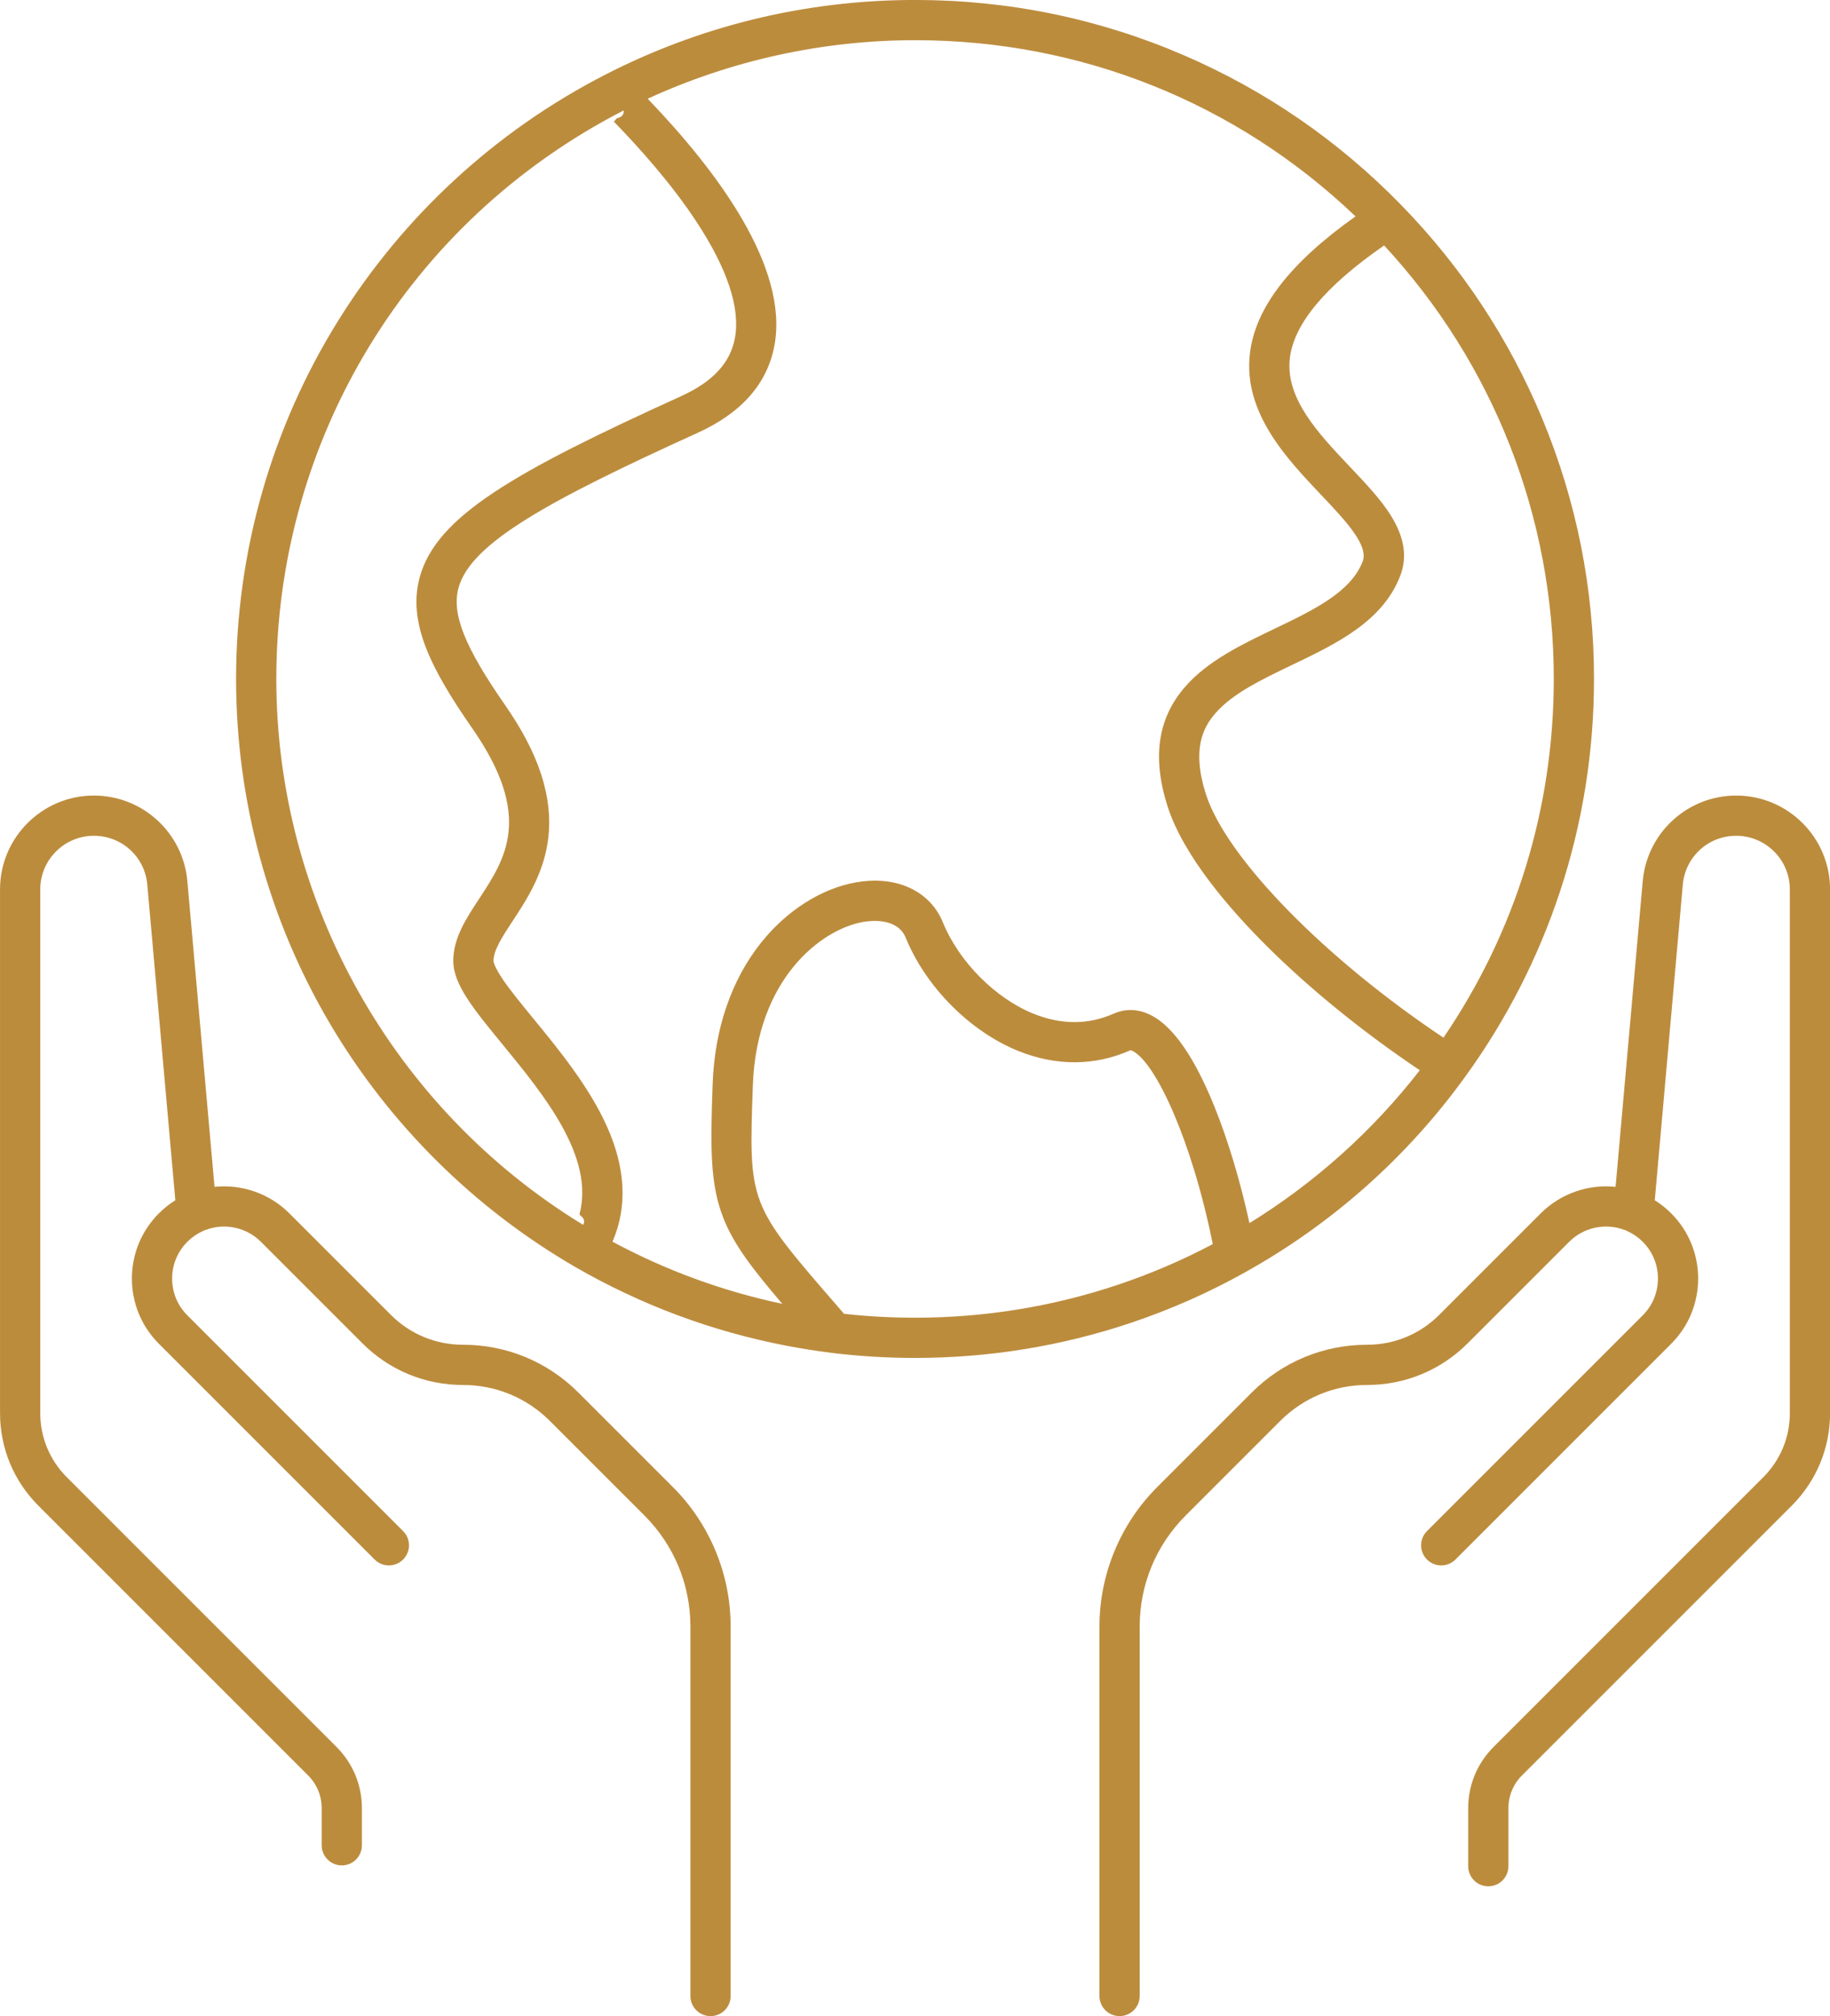 <?xml version="1.0" encoding="UTF-8" standalone="no"?><svg xmlns="http://www.w3.org/2000/svg" xmlns:xlink="http://www.w3.org/1999/xlink" fill="#000000" height="2205.7" preserveAspectRatio="xMidYMid meet" version="1" viewBox="998.9 897.2 2002.1 2205.7" width="2002.1" zoomAndPan="magnify"><g fill="#bc8c3d" id="change1_1"><path d="M2361.074,2289.106c47.259-26.298,91.732-57.855,132.187-93.794 c40.422-35.911,76.911-76.268,108.421-119.905c44.986-61.977,79.93-130.148,103.857-202.621 c24.732-74.908,37.272-153.236,37.272-232.81c0-98.505-19.011-194.244-56.505-284.558 c-36.199-87.194-88.071-165.811-154.167-233.658c-68.442-70.323-148.647-125.59-238.39-164.265 c-92.893-40.033-191.725-60.332-293.75-60.332c-60.039,0-119.794,7.2-177.606,21.401c-56.145,13.791-110.701,34.234-162.139,60.756 c-119.452,61.479-220.184,154.357-291.303,268.595c-73.117,117.445-111.764,253.017-111.764,392.061 c0,132.7,35.417,262.939,102.422,376.638c65.022,110.334,157.982,202.585,268.857,266.794 c71.547,41.303,148.941,70.192,230.066,85.872c16.99,3.259,33.353,5.854,50.043,7.939c29.822,3.696,60.582,5.569,91.424,5.569 c80.809,0,160.298-12.931,236.252-38.432C2279.588,2329.825,2321.604,2311.226,2361.074,2289.106z M1913.887,2324.77 c-95.934-110.76-95.934-110.76-91.326-240.278c4.181-116.05,74.315-170.417,120.437-178.647 c8.683-1.549,37.726-4.884,46.789,17.219c22.06,54.03,70.491,102.694,123.387,123.977c41.357,16.64,83.563,16.397,122.02-0.689 c0.298-0.132,0.915-0.407,3.276,0.842c24.764,13.093,64.176,96.59,87.257,211.063c-33.035,17.506-67.771,32.409-103.473,44.382 c-71.438,23.984-146.215,36.146-222.253,36.146c-26.178,0-52.267-1.445-77.676-4.27 C1919.437,2331.177,1916.625,2327.931,1913.887,2324.77z M2520.595,1461.245c-11.069-17.737-27.305-34.879-44.493-53.027 c-35.017-36.972-71.226-75.203-66.035-119.25c4.425-37.548,39.067-78.938,103.05-123.178c0.021-0.028,0.046-0.052,0.067-0.08 c119.84,129.492,185.622,297.183,185.622,474.266c0,141.284-41.651,276.5-120.689,392.453 c-129.628-86.476-237.478-196.504-259.884-266.333c-15.87-49.646-2.798-73.405,10.364-88.557 c18.838-21.688,50.364-36.805,83.741-52.809c48.696-23.351,99.052-47.497,118.388-97.304 C2538.744,1506.666,2535.431,1485.018,2520.595,1461.245z M2000,941.17c181.408,0,351.507,68.249,481.9,192.759 c-71.799,50.89-109.668,100.079-115.538,149.889c-7.601,64.503,39.745,114.493,77.789,154.66 c26.941,28.447,52.39,55.315,45.537,73.056c-13.022,33.545-53.512,52.96-96.378,73.515c-35.949,17.238-73.122,35.063-97.938,63.631 c-29.942,34.471-36.177,77.261-19.051,130.838c17.381,54.166,68.284,112.643,107.927,152.161 c47.493,47.344,106.502,95.199,167.969,136.363c-51.224,66.1-114.909,123.251-186.36,167.257 c-10.142-46.442-23.556-91.106-38.626-128.243c-21.502-52.982-44.445-86.213-68.192-98.77c-17.531-9.269-32.318-6.307-41.674-2.171 c-27.752,12.331-57.281,12.362-87.765,0.097c-41.748-16.798-81.562-56.898-99.084-99.816 c-7.413-18.078-21.033-31.633-39.387-39.198c-16.222-6.687-35.54-8.304-55.861-4.678c-37.673,6.722-75.348,30.612-103.364,65.546 c-32.702,40.776-51.14,94.319-53.321,154.849c-2.427,68.207-3.093,108.622,11.42,146.087 c11.326,29.235,31.338,55.412,64.788,94.615c-64.985-13.745-127.343-36.567-185.786-67.993 c16.485-38.027,14.45-80.378-6.136-126.231c-19.621-43.701-53.334-84.801-80.424-117.825 c-12.684-15.463-24.664-30.067-32.93-42.167c-10.305-15.084-10.698-20.3-10.709-20.838c0-11.884,9.702-26.642,20.935-43.73 c15.475-23.539,34.733-52.833,39.093-91.633c4.979-44.305-10.393-91.447-46.998-144.13 c-44.715-64.285-59.087-100.425-51.259-128.902c13.432-48.86,98.74-95.447,261.911-169.59c0.005-0.002,0.01-0.004,0.016-0.007 c48.178-21.937,76.379-54.326,83.821-96.268c15.124-85.241-62.5-189.709-138.815-269.078 C1798.595,963.249,1899.08,941.17,2000,941.17z M1301.194,1639.977c0-262.991,145.301-501.146,379.214-621.535 c0.275-0.142,0.554-0.278,0.829-0.42c0.339,3.078-1.044,6.403-4.759,7.685c-1.14,0.393-2.272,0.803-3.403,1.216 c-0.415,1.231-1.298,2.345-2.778,3.151c28.596,29.361,63.405,68.47,90.231,109.193c34.011,51.63,48.299,94.477,42.466,127.35 c-4.827,27.203-24.03,48.104-58.712,63.898c-183.101,83.199-267.869,131.531-286.138,197.99 c-13.607,49.5,11.938,100.099,57.559,165.686c66.723,96.028,36.497,142.005,7.266,186.469c-14.486,22.036-28.17,42.85-28.17,67.904 c0,25.546,22.492,52.965,53.622,90.915c45.73,55.749,101.227,123.425,84.408,186.339c1.042,0.978,2.071,1.972,3.078,2.998 c2.607,2.657,2.449,5.902,0.924,8.347C1429.403,2110.616,1301.194,1883.283,1301.194,1639.977z M1753.396,1350.547h-0.01H1753.396z"/><path d="M1734.924,2523.913l-103.249-103.249c-33.73-33.73-78.576-52.306-126.276-52.306 c-29.788,0-57.793-11.601-78.856-32.663l-111.098-111.098c-21.761-21.761-52.049-32.072-81.859-28.998l-29.706-334.469 c-2.275-25.622-13.979-49.296-32.957-66.662c-18.976-17.366-43.593-26.929-69.316-26.93c-0.003,0,0.002,0-0.001,0 c-56.61,0-102.673,46.062-102.675,102.675v572.866c0,38.299,14.915,74.307,41.998,101.39l295.024,295.024 c9.6,9.601,14.887,22.364,14.886,35.94v40.511c0,12.152,9.852,22.003,22.003,22.003c12.152,0,22.003-9.851,22.003-22.003v-40.51 c0-25.331-9.863-49.146-27.775-67.059l-295.024-295.024c-18.771-18.771-29.109-43.729-29.109-70.272v-572.865 c0-32.351,26.319-58.669,58.668-58.669c30.608,0,55.732,22.991,58.439,53.478l30.666,345.277 c-6.479,4.043-12.49,8.823-17.964,14.298c-19.058,19.058-29.554,44.396-29.554,71.348c0,26.952,10.496,52.291,29.554,71.35 l236.037,236.036c4.296,4.297,9.927,6.444,15.559,6.444s11.262-2.147,15.559-6.444c8.593-8.593,8.593-22.524,0-31.117 l-236.037-236.036c-10.746-10.746-16.664-25.034-16.664-40.231s5.918-29.485,16.665-40.231c4.975-4.976,10.717-8.932,17.065-11.759 c0.521-0.232,1.024-0.488,1.518-0.754c0.559-0.16,1.116-0.342,1.667-0.549c20.847-7.797,44.481-2.67,60.212,13.061l111.098,111.098 c29.375,29.375,68.431,45.552,109.973,45.552c35.946,0,69.741,13.999,95.159,39.417l103.249,103.249 c32.526,32.526,50.44,75.773,50.44,121.772v404.029c0,12.152,9.851,22.003,22.003,22.003c12.152,0,22.003-9.851,22.003-22.003 v-404.029c-0.001-28.539-5.539-56.377-16.459-82.742C1770.874,2567.694,1755.104,2544.094,1734.924,2523.913z"/><path d="M2898.394,1767.539c-25.724,0-50.341,9.564-69.317,26.93c-18.977,17.365-30.681,41.04-32.956,66.662 l-29.706,334.469c-29.817-3.074-60.102,7.239-81.859,28.998l-111.098,111.098c-21.063,21.062-49.068,32.663-78.856,32.663 c-47.701,0-92.547,18.575-126.275,52.306l-103.25,103.249c-20.18,20.181-35.949,43.781-46.87,70.147 c-10.921,26.365-16.459,54.203-16.459,82.742v404.029c0,12.152,9.851,22.003,22.003,22.003s22.003-9.851,22.003-22.003v-404.029 c0.001-45.999,17.915-89.246,50.44-121.772l103.25-103.249c25.418-25.418,59.212-39.417,95.158-39.417 c41.543,0,80.599-16.177,109.974-45.552l111.098-111.098c15.73-15.729,39.367-20.857,60.212-13.061 c0.552,0.207,1.109,0.389,1.668,0.549c0.494,0.266,0.997,0.522,1.518,0.754c6.348,2.827,12.09,6.783,17.065,11.759 c22.184,22.184,22.184,58.279,0,80.463L2560.1,2572.215c-8.593,8.593-8.593,22.524,0,31.117c4.296,4.297,9.928,6.444,15.559,6.444 s11.263-2.147,15.559-6.444l236.036-236.036c39.342-39.342,39.342-103.355,0-142.697c-5.474-5.475-11.486-10.254-17.964-14.297 l30.666-345.277c2.708-30.487,27.832-53.478,58.439-53.478c32.35,0,58.668,26.318,58.669,58.668v572.866 c0,26.545-10.338,51.501-29.109,70.272l-295.025,295.025c-17.911,17.912-27.774,41.727-27.774,67.057v63.396 c0,12.152,9.851,22.003,22.003,22.003s22.003-9.851,22.003-22.003v-63.396c0-13.576,5.287-26.34,14.887-35.94l295.024-295.024 c27.083-27.083,41.998-63.091,41.998-101.39v-572.866C3001.067,1813.598,2955.008,1767.539,2898.394,1767.539z"/></g></svg>